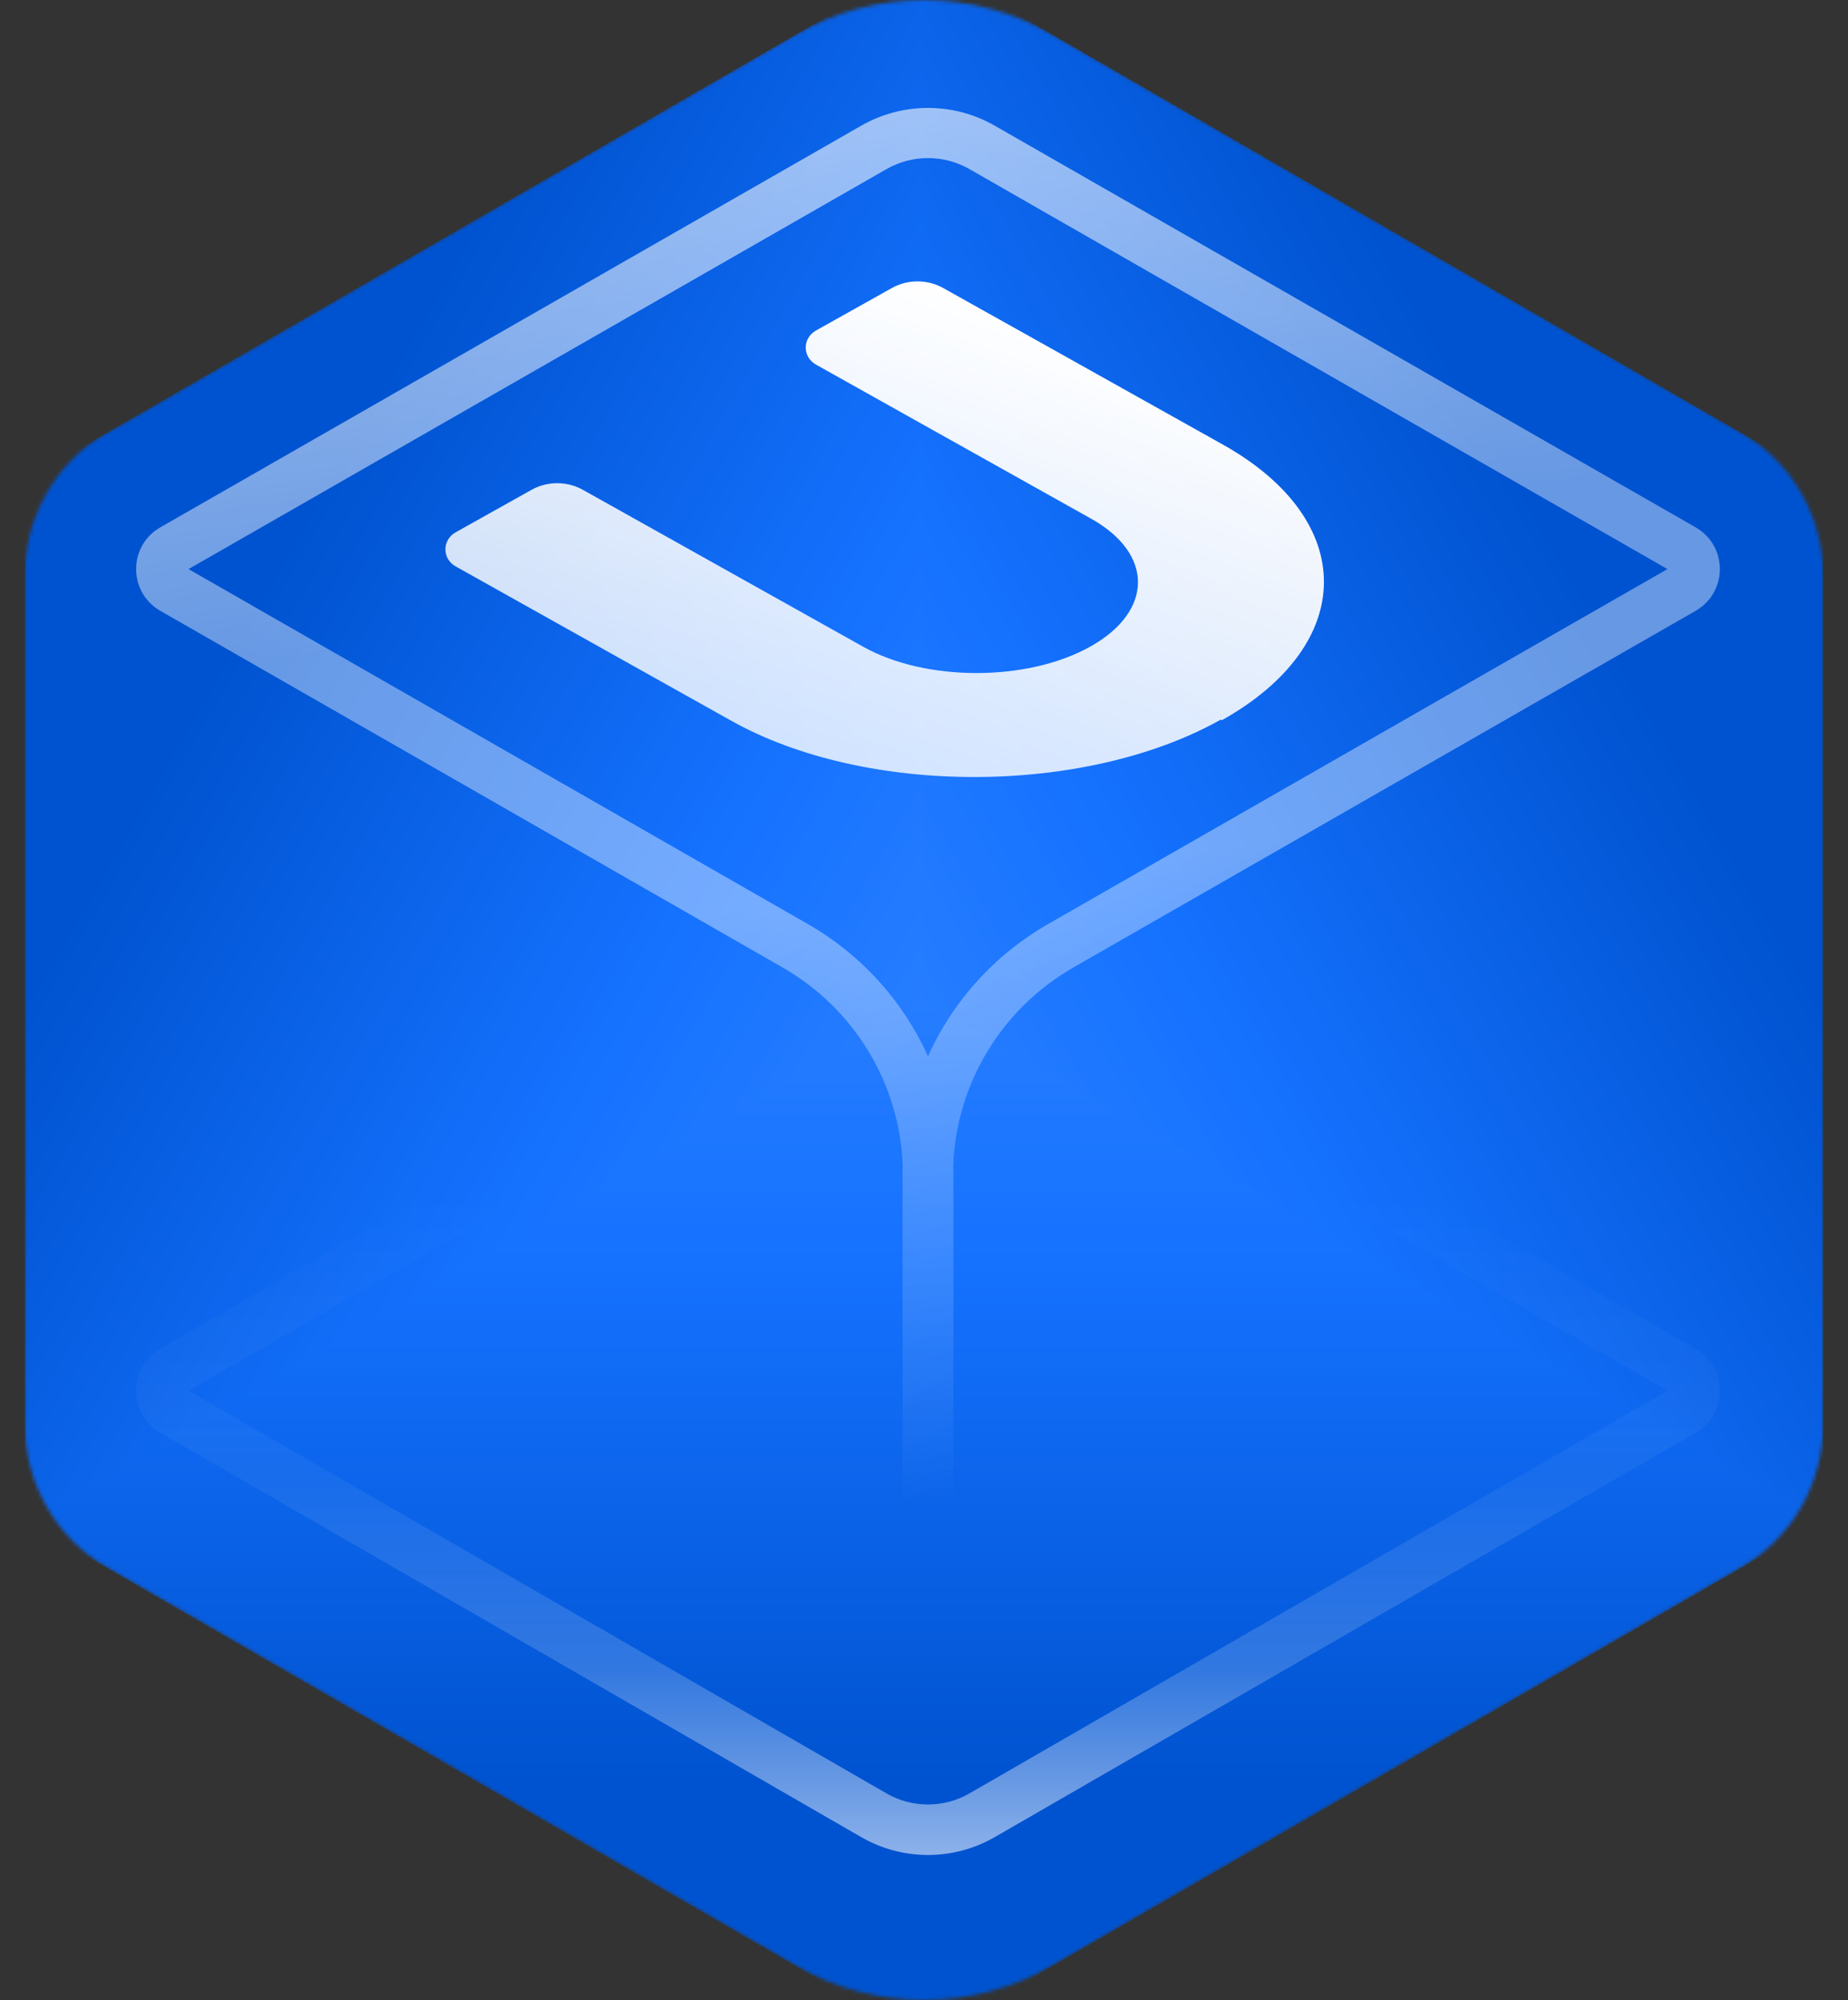 <svg width="512" height="554" viewBox="0 0 512 554" fill="none" xmlns="http://www.w3.org/2000/svg">
<rect x="0" y="0" width="512" height="554" fill="#333333" stroke="none"/>
<mask id="mask0_22543_77058" style="mask-type:luminance" maskUnits="userSpaceOnUse" x="6" y="0" width="500" height="554">
<path d="M29.732 119.822L220.395 9.558C242.441 -3.186 269.56 -3.186 291.605 9.558L482.268 119.73C496.473 127.949 505.144 143.094 505.144 159.44V394.56C505.144 410.998 496.381 426.143 482.268 434.27L291.605 544.442C269.56 557.186 242.441 557.186 220.395 544.442L29.732 434.27C15.527 426.051 6.856 410.906 6.856 394.56V159.44C6.856 143.002 15.619 127.857 29.732 119.73V119.822Z" fill="white"/>
</mask>
<g mask="url(#mask0_22543_77058)">
<path d="M253.786 -12.232L251.757 280.051L505.144 424.115V133.032L253.786 -12.232Z" fill="url(#paint0_linear_22543_77058)"/>
<path d="M256 -10.938V280.052L6.856 424.116V133.033L256 -10.938Z" fill="url(#paint1_linear_22543_77058)"/>
<path d="M505.144 421.158L256 565.129L6.856 421.158L256 277.094L505.144 421.158Z" fill="url(#paint2_linear_22543_77058)"/>
</g>
<path d="M338.531 199.498C376.05 178.422 376.239 144.242 339.002 123.258L261.231 79.731C256.894 77.349 251.521 77.349 247.184 79.731L226.068 91.552C222.298 93.66 222.298 98.883 226.068 100.991L302.332 143.692C319.677 153.406 319.583 169.259 302.143 179.064C284.703 188.869 256.517 188.869 239.172 179.155L161.4 135.629C157.063 133.246 151.69 133.246 147.354 135.629L126.238 147.449C122.467 149.557 122.467 154.78 126.238 156.888L202.501 199.59C239.832 220.574 300.729 220.391 338.248 199.315L338.531 199.498Z" fill="url(#paint3_linear_22543_77058)"/>
<path fill-rule="evenodd" clip-rule="evenodd" d="M52.227 385.234L245.538 496.717L245.543 496.721C252.704 500.869 261.502 500.869 268.663 496.721L268.669 496.717L461.979 385.234L257.103 267.078L52.227 385.234ZM257.103 259.113L253.557 252.979L44.406 373.6L44.384 373.613C35.483 378.831 35.483 391.637 44.384 396.855L44.406 396.868L238.52 508.815C238.521 508.815 238.522 508.816 238.523 508.816C250.025 515.478 264.181 515.478 275.683 508.816C275.684 508.816 275.685 508.815 275.686 508.815L469.801 396.868L469.822 396.855C478.723 391.637 478.723 378.831 469.822 373.613L469.801 373.6L260.65 252.979L257.103 259.113Z" fill="url(#paint4_linear_22543_77058)"/>
<path fill-rule="evenodd" clip-rule="evenodd" d="M268.663 46.877C261.502 42.756 252.704 42.756 245.543 46.877L245.538 46.88L52.227 157.633L223.686 255.878C223.689 255.879 223.691 255.88 223.693 255.882C238.701 264.454 250.256 277.399 257.103 292.575C263.951 277.398 275.507 264.451 290.517 255.879C290.518 255.879 290.519 255.878 290.52 255.878L461.979 157.633L268.669 46.88L268.663 46.877ZM264.106 322.727C265 300.016 277.567 279.3 297.502 267.916L469.801 169.191L469.822 169.178C478.723 163.994 478.723 151.272 469.822 146.088L469.801 146.076L275.686 34.862C275.683 34.86 275.681 34.859 275.678 34.857C264.179 28.243 250.028 28.243 238.528 34.857C238.525 34.859 238.523 34.86 238.52 34.862L44.406 146.076L44.384 146.088C35.483 151.272 35.483 163.994 44.384 169.178L44.406 169.191L216.695 267.911L216.704 267.916C236.639 279.3 249.206 300.016 250.1 322.727C250.072 323.591 250.057 324.457 250.057 325.325V482.924H264.149V325.325C264.149 324.457 264.135 323.591 264.106 322.727Z" fill="url(#paint5_linear_22543_77058)"/>
<defs>
<linearGradient id="paint0_linear_22543_77058" x1="251.665" y1="279.867" x2="505.476" y2="133.472" gradientUnits="userSpaceOnUse">
<stop stop-color="#267DFF"/>
<stop offset="0.25" stop-color="#1572FF"/>
<stop offset="0.75" stop-color="#0053D0"/>
</linearGradient>
<linearGradient id="paint1_linear_22543_77058" x1="256.646" y1="278.944" x2="6.065" y2="134.486" gradientUnits="userSpaceOnUse">
<stop stop-color="#267DFF"/>
<stop offset="0.25" stop-color="#1572FF"/>
<stop offset="0.75" stop-color="#0053D0"/>
</linearGradient>
<linearGradient id="paint2_linear_22543_77058" x1="256" y1="277.094" x2="256" y2="565.129" gradientUnits="userSpaceOnUse">
<stop stop-color="#267DFF"/>
<stop offset="0.25" stop-color="#1572FF"/>
<stop offset="0.75" stop-color="#0053D0"/>
</linearGradient>
<linearGradient id="paint3_linear_22543_77058" x1="273.391" y1="83.855" x2="228.655" y2="210.393" gradientUnits="userSpaceOnUse">
<stop stop-color="white"/>
<stop offset="1" stop-color="white" stop-opacity="0.8"/>
</linearGradient>
<linearGradient id="paint4_linear_22543_77058" x1="257.15" y1="252.974" x2="257.15" y2="513.766" gradientUnits="userSpaceOnUse">
<stop stop-color="white" stop-opacity="0"/>
<stop offset="0.1" stop-color="white" stop-opacity="0"/>
<stop offset="0.3" stop-color="white" stop-opacity="0"/>
<stop offset="0.6" stop-color="white" stop-opacity="0.05"/>
<stop offset="0.8" stop-color="white" stop-opacity="0.18"/>
<stop offset="1" stop-color="white" stop-opacity="0.55"/>
</linearGradient>
<linearGradient id="paint5_linear_22543_77058" x1="235.033" y1="33.369" x2="290.818" y2="455.722" gradientUnits="userSpaceOnUse">
<stop stop-color="white" stop-opacity="0.6"/>
<stop offset="0.3" stop-color="white" stop-opacity="0.4"/>
<stop offset="0.5" stop-color="white" stop-opacity="0.4"/>
<stop offset="0.7" stop-color="white" stop-opacity="0.2"/>
<stop offset="0.9" stop-color="white" stop-opacity="0"/>
</linearGradient>
</defs>
</svg>
